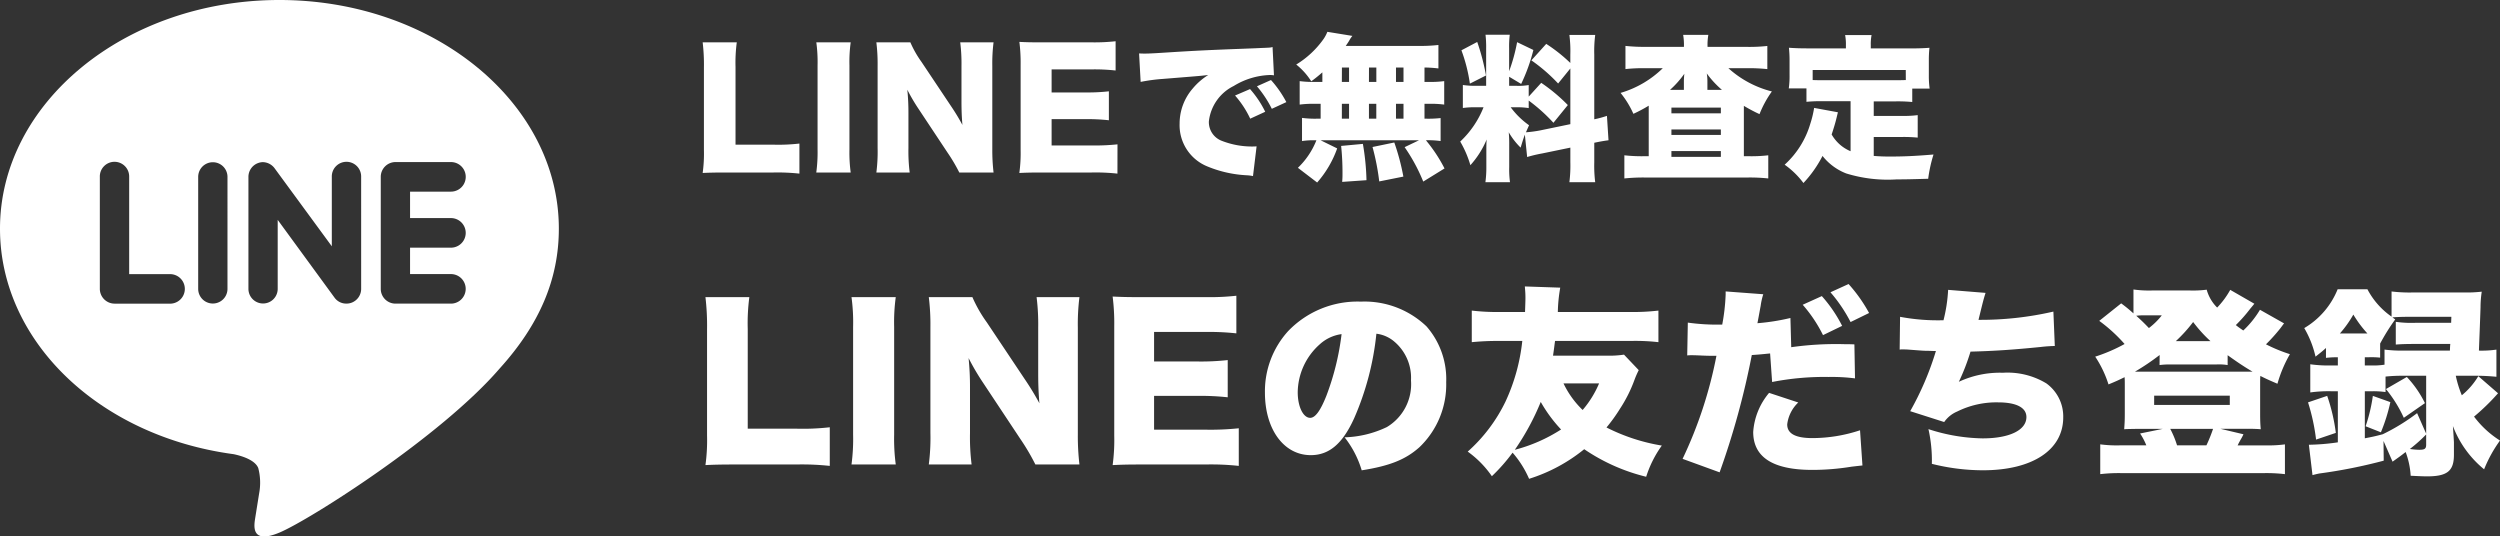 <svg xmlns="http://www.w3.org/2000/svg" width="223.676" height="48" viewBox="0 0 223.676 48">
  <rect x="0" y="0" width="223.676" height="48" fill="#333333" stroke="none"/>
  <g id="グループ_3307" data-name="グループ 3307" transform="translate(-77 -1700)">
    <path id="line" d="M25,.5C11.219.5,0,9.679,0,20.959c0,10.1,8.9,18.568,20.906,20.177.815.173,1.923.543,2.2,1.24a5.172,5.172,0,0,1,.079,2.269l-.342,2.141c-.094.632-.5,2.49,2.185,1.354s14.408-8.565,19.658-14.649C48.283,29.526,50,25.463,50,20.959,50,9.679,38.781.5,25,.5ZM15.215,27.667H10.244a1.326,1.326,0,0,1-1.312-1.321V16.326a1.313,1.313,0,1,1,2.625,0v8.7h3.658a1.322,1.322,0,0,1,0,2.644Zm5.138-1.321a1.31,1.31,0,1,1-2.621,0V16.326a1.31,1.31,0,1,1,2.621,0Zm11.96,0a1.322,1.322,0,0,1-.9,1.252,1.344,1.344,0,0,1-.415.065,1.285,1.285,0,0,1-1.062-.526l-5.09-6.966v6.173a1.309,1.309,0,1,1-2.619,0V16.326a1.316,1.316,0,0,1,.9-1.25,1.21,1.21,0,0,1,.4-.069,1.344,1.344,0,0,1,1.031.534l5.129,6.994V16.326a1.313,1.313,0,1,1,2.625,0Zm8.031-6.334a1.324,1.324,0,0,1,0,2.648H36.688v2.362h3.656a1.322,1.322,0,0,1,0,2.644H35.373a1.32,1.32,0,0,1-1.306-1.321V16.326A1.322,1.322,0,0,1,35.379,15H40.35a1.323,1.323,0,0,1-.006,2.646H36.688v2.362Z" transform="translate(77 1699.5)" fill="#fff"/>
    <path id="パス_5444" data-name="パス 5444" d="M9.252.558A23.45,23.45,0,0,1,12.24.684V-2.772a21.2,21.2,0,0,1-2.988.126H4.9v-8.928a17.842,17.842,0,0,1,.144-2.844H1.116a21.808,21.808,0,0,1,.144,2.9v9.5A16.161,16.161,0,0,1,1.116.612C1.8.576,2.538.558,3.78.558Zm4.932-14.976a16.811,16.811,0,0,1,.144,2.664v9.648A17.251,17.251,0,0,1,14.184.558h3.96A17.4,17.4,0,0,1,18-2.106v-9.648a16.667,16.667,0,0,1,.144-2.664Zm12.1,2.25A11.974,11.974,0,0,1,25-14.418H21.1a20.088,20.088,0,0,1,.144,2.682v9.468A18.581,18.581,0,0,1,21.1.558H24.93a19.712,19.712,0,0,1-.144-2.808V-6.282a25.769,25.769,0,0,0-.126-2.682,21.3,21.3,0,0,0,1.3,2.214l3.33,5.022A19.42,19.42,0,0,1,30.636.558h3.942a22.047,22.047,0,0,1-.144-2.682v-9.558a19.577,19.577,0,0,1,.144-2.736H30.744a19.576,19.576,0,0,1,.144,2.736v4.1c0,1.008.036,1.836.108,2.664a24.218,24.218,0,0,0-1.3-2.142ZM48.834-2.682a24.368,24.368,0,0,1-2.934.126H41.256V-5.58h3.888a22.229,22.229,0,0,1,2.7.126v-3.33a21.571,21.571,0,0,1-2.7.126H41.256V-11.3h4.68a22.1,22.1,0,0,1,2.682.126v-3.366a22.1,22.1,0,0,1-2.682.126H40.194c-1.4,0-1.908-.018-2.646-.054a19.082,19.082,0,0,1,.144,2.628v9.828A16.591,16.591,0,0,1,37.548.612c.774-.036,1.278-.054,2.646-.054h5.67a23.122,23.122,0,0,1,2.97.126Zm12.312-8.46a3.017,3.017,0,0,1,1.512.63,4.236,4.236,0,0,1,1.584,3.546,4.464,4.464,0,0,1-2.16,4.176,9.362,9.362,0,0,1-3.78.918,8.844,8.844,0,0,1,1.53,2.952C62.352.684,63.774.108,65-.99A7.746,7.746,0,0,0,67.392-6.8a7.157,7.157,0,0,0-1.764-5,8.027,8.027,0,0,0-5.868-2.214,8.606,8.606,0,0,0-6.516,2.646,8,8,0,0,0-2.07,5.49c0,3.294,1.692,5.6,4.1,5.6,1.638,0,2.844-1.008,3.888-3.312A25.216,25.216,0,0,0,61.146-11.142Zm-3.114.036a23.338,23.338,0,0,1-1.35,5.49c-.54,1.368-1.008,2-1.458,2-.63,0-1.116-1.008-1.116-2.286a5.824,5.824,0,0,1,1.962-4.284A3.6,3.6,0,0,1,58.032-11.106ZM83.3-9.27a8.957,8.957,0,0,1-1.6.09H76.95c.108-.72.108-.792.18-1.314h6.75a18.17,18.17,0,0,1,2.5.108v-2.826a19.357,19.357,0,0,1-2.5.126h-6.5a13.779,13.779,0,0,1,.216-2.178l-3.168-.108c.036.432.054.648.054,1.044,0,.252-.018.666-.036,1.242H72.18a19.357,19.357,0,0,1-2.5-.126v2.826a22.949,22.949,0,0,1,2.5-.108H74.2A17.116,17.116,0,0,1,72.7-5.076,14.319,14.319,0,0,1,69.318-.594a8.959,8.959,0,0,1,2.16,2.2A15.845,15.845,0,0,0,73.332-.5a8.983,8.983,0,0,1,1.476,2.34A14.837,14.837,0,0,0,79.74-.81a16.977,16.977,0,0,0,5.544,2.466,9.917,9.917,0,0,1,1.4-2.79,16.982,16.982,0,0,1-4.95-1.62,14.565,14.565,0,0,0,1.206-1.674,12.462,12.462,0,0,0,1.3-2.592,8.483,8.483,0,0,1,.378-.864ZM75.852-5.04A12.63,12.63,0,0,0,77.67-2.574,14.277,14.277,0,0,1,73.53-.756,22.205,22.205,0,0,0,75.852-5.04ZM81.072-6.7A9.044,9.044,0,0,1,79.6-4.32,8.146,8.146,0,0,1,77.886-6.7Zm17.118-5.85a19.194,19.194,0,0,1-2.952.468c.126-.648.216-1.17.288-1.548a6.171,6.171,0,0,1,.234-1.044l-3.366-.252v.288a17.888,17.888,0,0,1-.306,2.682h-.342a18.734,18.734,0,0,1-2.736-.18L88.956-9.2a3.34,3.34,0,0,1,.4-.018c.144,0,.216,0,.684.018.342.018.828.036,1.242.036h.288A38.2,38.2,0,0,1,88.542.054L91.854,1.26a70.893,70.893,0,0,0,2.88-10.494c.522-.036.774-.054,1.638-.144l.18,2.556a24.158,24.158,0,0,1,5.058-.45,16.221,16.221,0,0,1,2.358.126l-.054-3.042c-.378-.018-.756-.018-.882-.018a28.659,28.659,0,0,0-4.77.27Zm-1.908,6.7A6.063,6.063,0,0,0,94.86-2.358q0,3.4,5.292,3.4a21.745,21.745,0,0,0,3.51-.288c.486-.054.612-.072.972-.108l-.216-3.15a13.573,13.573,0,0,1-4.266.7c-1.512,0-2.25-.4-2.25-1.224a3.23,3.23,0,0,1,.99-1.962Zm3.006-7.884a12.515,12.515,0,0,1,1.818,2.718l1.71-.828A12.363,12.363,0,0,0,101-14.508Zm2.484-1.116a13.494,13.494,0,0,1,1.8,2.664l1.656-.81a13.5,13.5,0,0,0-1.836-2.592Zm6.192,5.13a.969.969,0,0,1,.2-.018c.144,0,.342,0,.594.018,1.4.108,1.422.108,1.782.108.486.018.486.018.666.018a26.415,26.415,0,0,1-2.3,5.382l3.042.972a2.667,2.667,0,0,1,1.152-.936A7.879,7.879,0,0,1,116.766-5c1.638,0,2.538.468,2.538,1.314,0,1.17-1.512,1.908-3.924,1.908a16.359,16.359,0,0,1-4.842-.828A12.792,12.792,0,0,1,110.844.5a18.832,18.832,0,0,0,4.572.576c4.428,0,7.182-1.818,7.182-4.734A3.647,3.647,0,0,0,121.086-6.7,6.715,6.715,0,0,0,117.2-7.65a8.683,8.683,0,0,0-3.942.81,19.129,19.129,0,0,0,1.044-2.7c2.088-.054,3.744-.162,6.264-.414a12.765,12.765,0,0,1,1.278-.09l-.126-3.078a29.025,29.025,0,0,1-6.7.738c.432-1.764.432-1.764.63-2.412l-3.348-.27a13.817,13.817,0,0,1-.414,2.718A18.319,18.319,0,0,1,108-12.654ZM140.2-13.284a8.442,8.442,0,0,1-1.494,1.854c-.306-.216-.4-.27-.666-.486a13.344,13.344,0,0,0,1.3-1.476c.216-.252.252-.306.36-.432l-2.16-1.242a7.492,7.492,0,0,1-1.17,1.584,3.586,3.586,0,0,1-.936-1.6,9.385,9.385,0,0,1-1.494.072h-3.384a10.027,10.027,0,0,1-1.674-.09v2.142a12.872,12.872,0,0,0-1.1-.9l-1.962,1.566a13.993,13.993,0,0,1,2.268,2.07A14.832,14.832,0,0,1,125.46-9.09a9.855,9.855,0,0,1,1.188,2.484c.7-.288.936-.4,1.44-.648.018.27.018.4.018.7v2.574c0,.612-.018.882-.054,1.386.18-.018.18-.018,1.17-.036h2.286l-2.034.414a5.573,5.573,0,0,1,.558,1.062h-2.358a11.137,11.137,0,0,1-1.764-.09V1.422a14.262,14.262,0,0,1,1.98-.09h12.564a14.1,14.1,0,0,1,1.98.09V-1.242a11.277,11.277,0,0,1-1.764.09H138.2a1.061,1.061,0,0,0,.072-.144c.072-.144.144-.27.216-.4a3.43,3.43,0,0,0,.234-.45l-2.052-.486h2.412a11.546,11.546,0,0,1,1.188.036c-.036-.414-.054-.738-.054-1.386v-2.61c0-.36,0-.5.018-.774.5.252.774.378,1.53.7a11.573,11.573,0,0,1,1.116-2.646,13.948,13.948,0,0,1-2.142-.882,15.82,15.82,0,0,0,1.278-1.422c.234-.306.234-.324.342-.45Zm-8.784.5a6.243,6.243,0,0,1-1.152,1.134c-.4-.414-.594-.612-1.134-1.1a5.444,5.444,0,0,1,.756-.036Zm-.2,4.446a6.545,6.545,0,0,1,.864-.054H136.3a4.881,4.881,0,0,1,1.008.054v-.882c.954.684,1.53,1.062,2.232,1.476h-10.53a20.89,20.89,0,0,0,2.214-1.494Zm1.458-2.142a13.11,13.11,0,0,0,1.548-1.71,12.133,12.133,0,0,0,1.548,1.71Zm.108,9.324a8.44,8.44,0,0,0-.612-1.476h3.834a13.312,13.312,0,0,1-.594,1.476ZM130.734-5.6H137.5v.828h-6.768ZM151.02-2.322a15.753,15.753,0,0,0,.846-2.7L150.3-5.58a14.55,14.55,0,0,1-.648,2.718Zm.45-3.87a11.708,11.708,0,0,1,1.6,2.574l1.89-1.314a9.45,9.45,0,0,0-1.62-2.34Zm2.394-8.64a13.619,13.619,0,0,1-1.89-.09v2.25a6.862,6.862,0,0,1-2.16-2.448H147.15a7.105,7.105,0,0,1-2.988,3.474A8.916,8.916,0,0,1,145.17-9.09c.432-.342.576-.45.936-.774v.882a8.65,8.65,0,0,1,.936-.054h.126V-8.3h-.63a11.886,11.886,0,0,1-1.836-.108v2.52a11.784,11.784,0,0,1,1.818-.108h.648v4.572a19.524,19.524,0,0,1-2.592.216l.324,2.718c.324-.09.522-.126.594-.144A45.852,45.852,0,0,0,151.272.216l-.018-1.764.81,1.854c.576-.414.666-.468,1.17-.864a7.243,7.243,0,0,1,.45,2.124c.738.036,1.152.054,1.476.054,1.8,0,2.394-.486,2.394-1.926V-1.44c-.036-.666-.072-1.152-.09-1.44a9.243,9.243,0,0,0,2.79,3.87,11.934,11.934,0,0,1,1.422-2.574,8.675,8.675,0,0,1-2.322-2.142A19.427,19.427,0,0,0,161.5-5.814l-1.764-1.53a6.553,6.553,0,0,1-1.476,1.71,9.771,9.771,0,0,1-.54-1.746h1.872c.594,0,1.206.036,1.764.09V-9.72a9.124,9.124,0,0,1-1.566.09c.036-.936.108-2.736.144-3.888a9.581,9.581,0,0,1,.108-1.386,12.246,12.246,0,0,1-1.6.072Zm-.756,5.2a12.151,12.151,0,0,1-1.764-.09v1.35a6.421,6.421,0,0,1-1.116.072h-.648v-.738h.4a7.407,7.407,0,0,1,.972.036v-1.26a18.51,18.51,0,0,1,1.35-2.16l-.252-.18c.342-.036.954-.054,1.62-.054h3.654l-.018.54H154.08a9.715,9.715,0,0,1-1.728-.09v2.034c.45-.036.9-.054,1.728-.054h3.15c-.018.162-.018.162-.036.594Zm1.962,2.25V-2.2l-.81-1.836a17.993,17.993,0,0,1-3.078,1.89c-.756.2-.954.234-1.6.36V-5.994h.63a7.694,7.694,0,0,1,1.224.072V-7.308a14.279,14.279,0,0,1,1.674-.072Zm0,6.156c0,.378-.126.468-.63.468a6.311,6.311,0,0,1-.828-.072,13.453,13.453,0,0,0,1.458-1.3Zm-7.722-9.936a9.709,9.709,0,0,0,1.206-1.692,10.6,10.6,0,0,0,1.26,1.692Zm-.36,8.892a16.383,16.383,0,0,0-.774-3.312L144.5-5a18.012,18.012,0,0,1,.72,3.33Z" transform="translate(139 1741)" fill="#fff"/>
    <path id="パス_5445" data-name="パス 5445" d="M7.2.434a18.239,18.239,0,0,1,2.324.1V-2.156a16.49,16.49,0,0,1-2.324.1H3.808V-9a13.877,13.877,0,0,1,.112-2.212H.868A16.962,16.962,0,0,1,.98-8.96v7.392A12.57,12.57,0,0,1,.868.476C1.4.448,1.974.434,2.94.434Zm3.836-11.648a13.075,13.075,0,0,1,.112,2.072v7.5A13.418,13.418,0,0,1,11.032.434h3.08A13.534,13.534,0,0,1,14-1.638v-7.5a12.963,12.963,0,0,1,.112-2.072Zm9.408,1.75a9.313,9.313,0,0,1-.994-1.75H16.408a15.624,15.624,0,0,1,.112,2.086v7.364a14.452,14.452,0,0,1-.112,2.2H19.39a15.332,15.332,0,0,1-.112-2.184V-4.886a20.043,20.043,0,0,0-.1-2.086A16.569,16.569,0,0,0,20.188-5.25l2.59,3.906A15.1,15.1,0,0,1,23.828.434h3.066a17.147,17.147,0,0,1-.112-2.086V-9.086a15.226,15.226,0,0,1,.112-2.128H23.912a15.226,15.226,0,0,1,.112,2.128v3.192c0,.784.028,1.428.084,2.072A18.836,18.836,0,0,0,23.1-5.488ZM37.982-2.086a18.953,18.953,0,0,1-2.282.1H32.088V-4.34h3.024a17.29,17.29,0,0,1,2.1.1v-2.59a16.777,16.777,0,0,1-2.1.1H32.088V-8.792h3.64a17.191,17.191,0,0,1,2.086.1v-2.618a17.191,17.191,0,0,1-2.086.1H31.262c-1.092,0-1.484-.014-2.058-.042a14.842,14.842,0,0,1,.112,2.044v7.644A12.9,12.9,0,0,1,29.2.476c.6-.028.994-.042,2.058-.042h4.41a17.983,17.983,0,0,1,2.31.1Zm2.072-5.586a15.49,15.49,0,0,1,1.974-.266c2.618-.21,3.108-.252,3.416-.28l.658-.07A5.729,5.729,0,0,0,44.73-7.1a4.793,4.793,0,0,0-1.19,3.164A3.98,3.98,0,0,0,46.046-.1a10.575,10.575,0,0,0,3.542.784,3.581,3.581,0,0,1,.518.07l.322-2.66c-.21.014-.308.014-.42.014a7.4,7.4,0,0,1-2.674-.5A1.789,1.789,0,0,1,46.158-4.13a4.022,4.022,0,0,1,2.226-3.178,6.562,6.562,0,0,1,3.206-.98,2.129,2.129,0,0,1,.392.028l-.126-2.534a1.181,1.181,0,0,1-.322.056c-.07,0-.154.014-.63.028l-.588.028-1.442.056c-2.66.1-4.018.168-6.034.294-1.526.1-2.03.126-2.394.126-.112,0-.294,0-.532-.014ZM48.5-6.454a8.705,8.705,0,0,1,1.358,2.072L51.2-5a9.025,9.025,0,0,0-1.358-2.03Zm1.96-.826a10.024,10.024,0,0,1,1.33,2.016l1.3-.6A9.676,9.676,0,0,0,51.716-7.84Zm5.852-.392h-.644a8.973,8.973,0,0,1-1.386-.07v2.1a9.311,9.311,0,0,1,1.386-.07h.49v1.33h-.28a8.753,8.753,0,0,1-1.386-.07V-2.38a6.759,6.759,0,0,1,1.176-.07h.112A6.942,6.942,0,0,1,54.124.014L55.846,1.33a9.357,9.357,0,0,0,1.792-3.052L56.154-2.45H64.96l-1.288.616a15.612,15.612,0,0,1,1.666,3.08L67.242.07a13.637,13.637,0,0,0-1.666-2.52,7.682,7.682,0,0,1,1.316.07V-4.438a9.5,9.5,0,0,1-1.33.056H65.45v-1.33h.378a9.084,9.084,0,0,1,1.386.07v-2.1a8.973,8.973,0,0,1-1.386.07H65.45V-8.96a10.915,10.915,0,0,1,1.246.084v-2.1a14.379,14.379,0,0,1-1.792.084h-6.5c.126-.182.252-.364.336-.518A2.164,2.164,0,0,1,59-11.788l-2.24-.364a3.252,3.252,0,0,1-.322.616,8.256,8.256,0,0,1-2.464,2.31,6.048,6.048,0,0,1,1.344,1.5,12.623,12.623,0,0,0,.994-.8Zm1.75-1.288H58.7v1.288h-.644Zm2.422,0h.658v1.288H60.48ZM58.058-5.712H58.7v1.33h-.644Zm2.422,0h.658v1.33H60.48ZM62.9-4.382v-1.33h.672v1.33Zm0-3.29V-8.96h.672v1.288ZM63.56.8a20.253,20.253,0,0,0-.812-3.052L60.8-1.848a21.064,21.064,0,0,1,.6,3.08Zm-3.3.322a21.82,21.82,0,0,0-.322-3.248l-1.946.182A23.014,23.014,0,0,1,58.114.518c0,.266,0,.378-.028.756ZM74.634-.952a12.491,12.491,0,0,1,1.358-.322L78.5-1.792v1.3A11.849,11.849,0,0,1,78.414,1.3h2.31A11.642,11.642,0,0,1,80.64-.476v-1.75c.588-.126.952-.182,1.274-.224l-.14-2.184a9.623,9.623,0,0,1-1.134.308v-5.782a11.328,11.328,0,0,1,.084-1.764h-2.31a11.328,11.328,0,0,1,.084,1.764v.742a14.22,14.22,0,0,0-2.156-1.708L75.012-9.6a14.829,14.829,0,0,1,2.394,2.072L78.5-8.876v4.984l-2.7.56a10.7,10.7,0,0,1-1.274.168c.1-.224.14-.322.28-.63A7.171,7.171,0,0,1,73.164-5.4h.462a6.412,6.412,0,0,1,1.148.07v-.672a15.174,15.174,0,0,1,2.212,1.988L78.274-5.6a15.268,15.268,0,0,0-2.38-1.988l-1.12,1.232V-7.392a5.148,5.148,0,0,1-1.092.07h-.658v-.812L74.1-7.49a15.883,15.883,0,0,0,1.092-3.038l-1.456-.7a15.665,15.665,0,0,1-.714,2.6v-2.03a9.02,9.02,0,0,1,.056-1.232H70.91a9.662,9.662,0,0,1,.056,1.246v3.318h-.784a7.2,7.2,0,0,1-1.3-.07v2.058A7.989,7.989,0,0,1,70.2-5.4h.532a8.45,8.45,0,0,1-2.086,3.066,9.264,9.264,0,0,1,.91,2.114,8.031,8.031,0,0,0,1.456-2.3c-.028.336-.028.644-.028,1.148v1.26A9.951,9.951,0,0,1,70.9,1.3h2.2a8.572,8.572,0,0,1-.07-1.358V-2.072a10.923,10.923,0,0,0-.042-1.092,6.369,6.369,0,0,0,1.064,1.372c.154-.518.224-.742.378-1.162ZM68.754-10.5a14.23,14.23,0,0,1,.756,2.982l1.442-.728a19.458,19.458,0,0,0-.784-3Zm16.576-.308a16.326,16.326,0,0,1-1.9-.084V-8.82A15.563,15.563,0,0,1,85.148-8.9h1.624a9.025,9.025,0,0,1-3.78,2.212A8.216,8.216,0,0,1,84.14-4.816a13.194,13.194,0,0,0,1.372-.728v4.522h-.5a13.929,13.929,0,0,1-1.68-.084V.966A16.146,16.146,0,0,1,85.162.882h9.212a15.477,15.477,0,0,1,1.834.084V-1.106a12.962,12.962,0,0,1-1.652.084h-.532V-5.53a14.355,14.355,0,0,0,1.4.742,9.412,9.412,0,0,1,1.106-2.03A9.119,9.119,0,0,1,92.638-8.9h1.75a15.652,15.652,0,0,1,1.736.084v-2.072a14.625,14.625,0,0,1-1.736.084H90.776a5.16,5.16,0,0,1,.07-1.078H88.592a5.411,5.411,0,0,1,.07,1.078Zm2.086,3.85A8.589,8.589,0,0,0,88.7-8.4a6.134,6.134,0,0,0-.042.658v.784Zm3.346,0v-.784a4.1,4.1,0,0,0-.056-.686,8.547,8.547,0,0,0,1.358,1.47Zm-3.22,1.582h4.424v.518H87.542Zm0,1.96h4.424v.49H87.542Zm0,1.932h4.424v.518H87.542Zm16.03.014a3.521,3.521,0,0,1-.98-.616,3.617,3.617,0,0,1-.714-.882c.182-.546.308-.966.392-1.3.028-.112.084-.336.168-.686l-2.128-.392a8.9,8.9,0,0,1-.336,1.4,7.992,7.992,0,0,1-2.3,3.682,7.5,7.5,0,0,1,1.68,1.638,10.513,10.513,0,0,0,1.708-2.422A5,5,0,0,0,103.18.518a12.6,12.6,0,0,0,4.522.532c.784,0,1.344-.014,2.814-.056a12.6,12.6,0,0,1,.476-2.17c-1.68.14-2.688.182-3.92.182-.5,0-.9-.014-1.428-.056V-2.744h2.492a13.035,13.035,0,0,1,1.442.056V-4.7a9.571,9.571,0,0,1-1.442.07h-2.492v-1.3h1.946a13.853,13.853,0,0,1,1.5.056v-1.2h1.554a8.758,8.758,0,0,1-.07-1.218V-9.618a9.752,9.752,0,0,1,.056-1.106c-.546.042-1.092.056-1.666.056h-3.584v-.294a4.309,4.309,0,0,1,.07-.9h-2.366a4.369,4.369,0,0,1,.07.91v.28H99.736c-.6,0-1.12-.014-1.68-.056a10.264,10.264,0,0,1,.056,1.106v1.3a7.8,7.8,0,0,1-.07,1.232h1.582v1.2a13.606,13.606,0,0,1,1.47-.056h2.478Zm4.942-6.37c-.322.014-.518.014-.924.014h-6.5c-.406,0-.6,0-.91-.014v-.9h8.33Z" transform="translate(139 1715)" fill="#fff"/>
  </g>
</svg>
